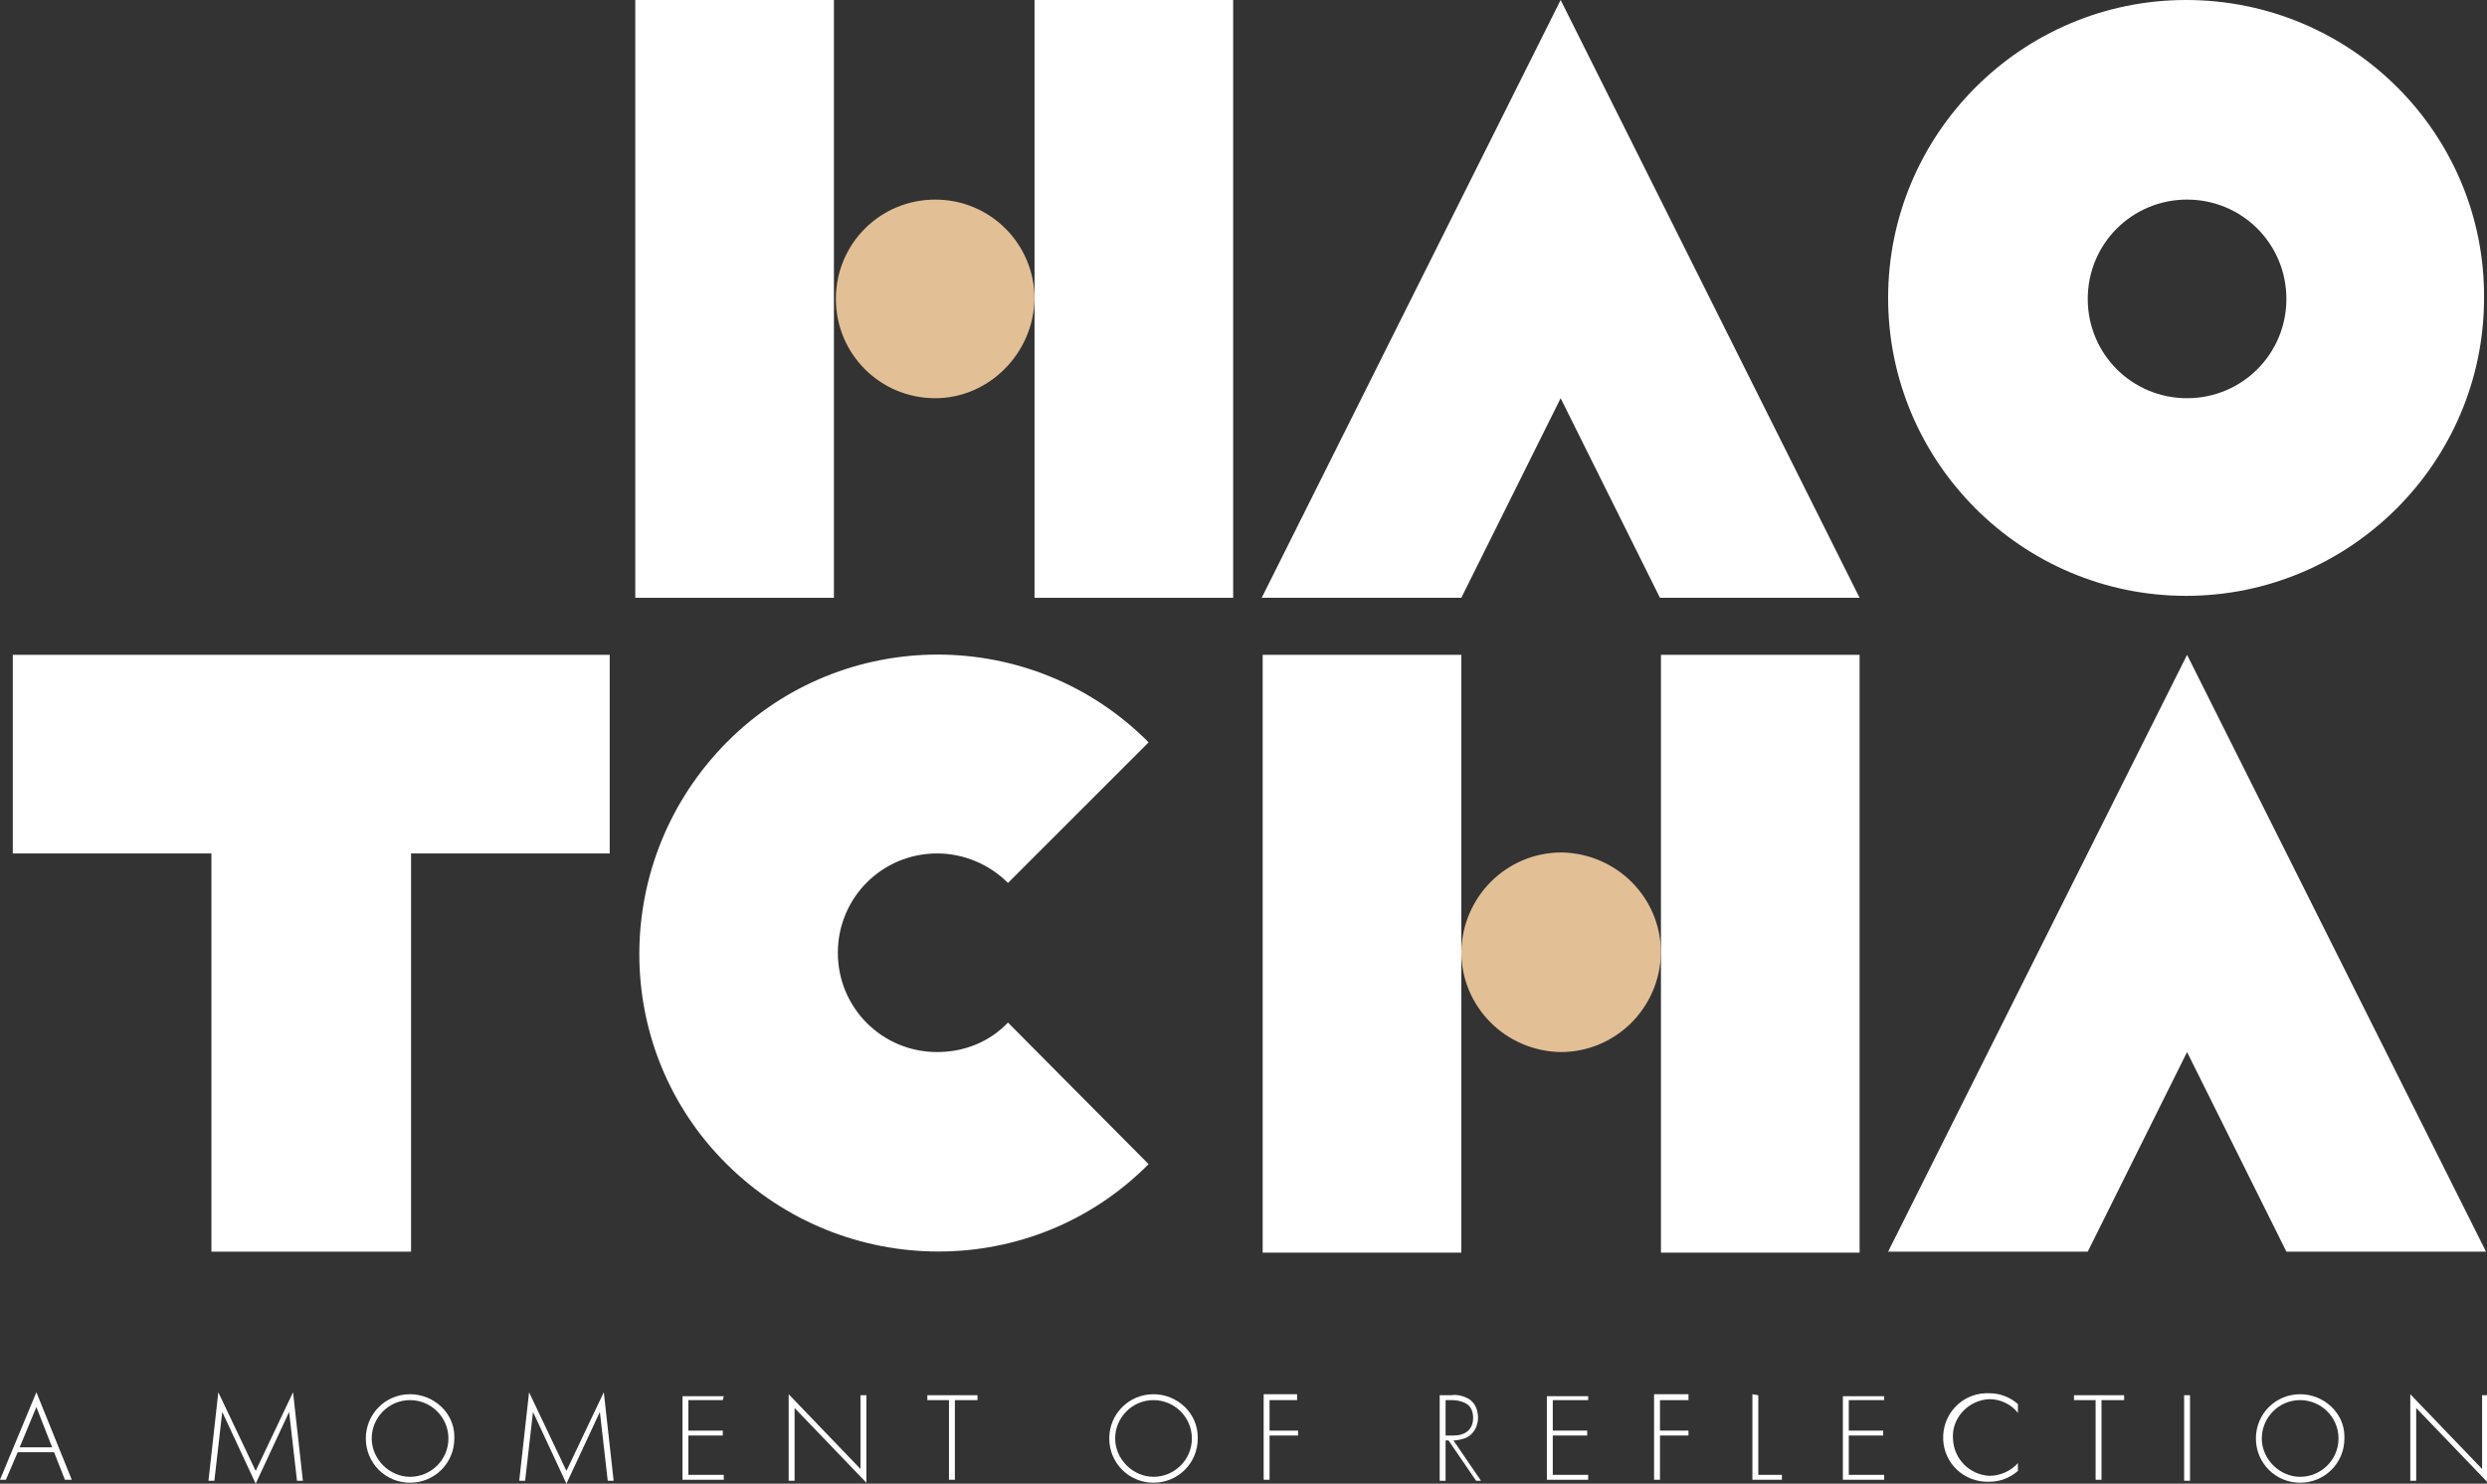 <?xml version="1.0" encoding="UTF-8"?> <!-- Generator: Adobe Illustrator 25.0.0, SVG Export Plug-In . SVG Version: 6.00 Build 0) --> <svg xmlns="http://www.w3.org/2000/svg" xmlns:xlink="http://www.w3.org/1999/xlink" version="1.1" id="Laag_1" x="0px" y="0px" viewBox="0 0 252.9 150.9" style="enable-background:new 0 0 252.9 150.9;" xml:space="preserve"><rect x="0" y="0" width="252.9" height="150.9" fill="#333333" stroke="none"/> <style type="text/css"> .st0{fill:#FFFFFF;} .st1{fill:#E3BF96;} </style> <g id="Laag_2_1_"> <g id="Laag_1-2"> <path class="st0" d="M5.5,147.7H1.8l-1.2,2.8H0l3.7-8.9l3.6,8.9H6.6L5.5,147.7z M5.3,147.2l-1.6-4.1L2,147.2H5.3z"></path> <path class="st0" d="M21.2,150.6l1-9l3.8,8l3.8-8l1,9h-0.6l-0.8-7l-3.4,7.3l-3.4-7.3l-0.8,7H21.2z"></path> <path class="st0" d="M46.2,146.3c0,2.5-2,4.5-4.5,4.5s-4.5-2-4.5-4.5s2-4.5,4.5-4.5l0,0c2.4,0,4.5,1.9,4.5,4.3 C46.2,146.2,46.2,146.2,46.2,146.3z M45.6,146.3c0-2.2-1.8-3.9-3.9-3.9c-2.2,0-3.9,1.8-3.9,3.9c0,2.1,1.8,3.9,3.9,3.9 C43.8,150.2,45.6,148.5,45.6,146.3L45.6,146.3z"></path> <path class="st0" d="M52.8,150.6l1-9l3.8,8l3.8-8l1,9h-0.6l-0.8-7l-3.4,7.3l-3.4-7.3l-0.8,7H52.8z"></path> <path class="st0" d="M73.5,142.4H70v3.1h3.5v0.5H70v4h3.6v0.5h-4.2V142h4.2L73.5,142.4z"></path> <path class="st0" d="M80.2,150.6v-8.8l7.3,7.6v-7.5h0.6v8.9l-7.3-7.6v7.4L80.2,150.6z"></path> <path class="st0" d="M97.1,142.4v8.1h-0.6v-8.1h-2.2v-0.5h5.1v0.5H97.1z"></path> <path class="st0" d="M121.8,146.3c0,2.5-2,4.5-4.5,4.5s-4.5-2-4.5-4.5s2-4.5,4.5-4.5l0,0c2.4,0,4.5,1.9,4.5,4.4 C121.8,146.2,121.8,146.2,121.8,146.3z M121.2,146.3c0-2.2-1.8-3.9-3.9-3.9c-2.2,0-3.9,1.8-3.9,3.9c0,2.1,1.8,3.9,3.9,3.9 S121.2,148.5,121.2,146.3L121.2,146.3z"></path> <path class="st0" d="M132,142.4h-2.9v3.1h2.9v0.5h-2.9v4.5h-0.6v-8.7h3.4v0.6H132z"></path> <path class="st0" d="M150.1,150.6l-2.8-4.1H147v4.1h-0.6v-8.7h1.2c0.6-0.1,1.3,0.1,1.8,0.4c0.6,0.4,0.9,1.1,0.9,1.9 c0,0.9-0.5,1.8-1.4,2.1c-0.3,0.1-0.7,0.2-1.1,0.2l2.8,4.1H150.1z M147,146h0.8c1.2,0,2-0.6,2-1.8c0-0.6-0.2-1.2-0.8-1.5 c-0.4-0.2-0.9-0.3-1.3-0.3H147V146z"></path> <path class="st0" d="M161.5,142.4h-3.6v3.1h3.5v0.5h-3.5v4h3.6v0.5h-4.2V142h4.2V142.4z"></path> <path class="st0" d="M171.7,142.4h-2.9v3.1h2.9v0.5h-2.9v4.5h-0.6v-8.7h3.5V142.4z"></path> <path class="st0" d="M178.8,141.9v8.1h2.4v0.5h-3v-8.7L178.8,141.9L178.8,141.9z"></path> <path class="st0" d="M191.6,142.4H188v3.1h3.5v0.5H188v4h3.6v0.5h-4.2V142h4.2V142.4z"></path> <path class="st0" d="M205.2,143.7c-0.7-0.9-1.8-1.4-2.9-1.4c-2.2,0.1-3.9,2-3.7,4.1c0.1,2,1.7,3.6,3.7,3.7c1.1,0,2.2-0.5,2.9-1.3 v0.8c-0.8,0.7-1.8,1.1-2.9,1.1c-2.5,0.1-4.6-1.8-4.7-4.3c-0.1-2.5,1.8-4.6,4.3-4.7c0.1,0,0.3,0,0.4,0c1.1,0,2.1,0.4,2.9,1.1V143.7 z"></path> <path class="st0" d="M213.7,142.4v8.1h-0.6v-8.1h-2.2v-0.5h5.1v0.5H213.7z"></path> <path class="st0" d="M222.7,141.9v8.7h-0.6v-8.7H222.7z"></path> <path class="st0" d="M238.4,146.3c0,2.5-2,4.5-4.5,4.5s-4.5-2-4.5-4.5s2-4.5,4.5-4.5l0,0c2.4,0,4.5,1.9,4.5,4.3 C238.4,146.2,238.4,146.2,238.4,146.3z M237.8,146.3c0-2.2-1.8-3.9-3.9-3.9c-2.2,0-3.9,1.8-3.9,3.9c0,2.1,1.8,3.9,3.9,3.9 C236,150.2,237.8,148.5,237.8,146.3L237.8,146.3z"></path> <path class="st0" d="M245.1,150.6v-8.8l7.3,7.6v-7.5h0.6v8.9l-7.3-7.6v7.4L245.1,150.6z"></path> <path class="st0" d="M222.4,40.5c-5.6,0-10.1-4.5-10.1-10.1s4.5-10.1,10.1-10.1s10.1,4.5,10.1,10.1l0,0 C232.5,36,228,40.5,222.4,40.5 M222.3,0C205.6,0,192,13.6,192,30.3s13.6,30.3,30.3,30.3s30.3-13.6,30.3-30.3l0,0 C252.7,13.6,239.1,0,222.3,0"></path> <path class="st0" d="M95.3,107c-5.6,0-10.1-4.5-10.1-10.1s4.5-10.1,10.1-10.1c2.7,0,5.3,1.1,7.2,3l14.3-14.3 c-11.8-11.9-31.1-11.9-42.9,0s-11.9,31.1,0,42.9s31.1,11.9,42.9,0l0,0L102.5,104C100.6,106,98,107,95.3,107"></path> <rect x="64.6" y="0" class="st0" width="20.2" height="60.8"></rect> <rect x="105.2" y="0" class="st0" width="20.2" height="60.8"></rect> <path class="st1" d="M105.2,30.4c0-5.6-4.5-10.1-10.1-10.1S85,24.8,85,30.4s4.5,10.1,10.1,10.1C100.6,40.5,105.1,35.9,105.2,30.4"></path> <rect x="128.4" y="66.6" class="st0" width="20.2" height="60.8"></rect> <rect x="168.9" y="66.6" class="st0" width="20.2" height="60.8"></rect> <path class="st1" d="M168.9,96.9c0-5.6-4.5-10.1-10.1-10.2c-5.6,0-10.1,4.5-10.2,10.1c0,5.6,4.5,10.1,10.1,10.2l0,0 C164.3,107,168.8,102.5,168.9,96.9"></path> <polygon class="st0" points="62,66.6 1.3,66.6 1.3,86.8 21.5,86.8 21.5,127.3 41.8,127.3 41.8,86.8 62,86.8 "></polygon> <polygon class="st0" points="158.7,0 128.3,60.8 148.6,60.8 158.7,40.5 168.8,60.8 189.1,60.8 "></polygon> <polygon class="st0" points="222.4,66.6 192,127.3 212.3,127.3 222.4,107 232.5,127.3 252.8,127.3 "></polygon> </g> </g> </svg> 